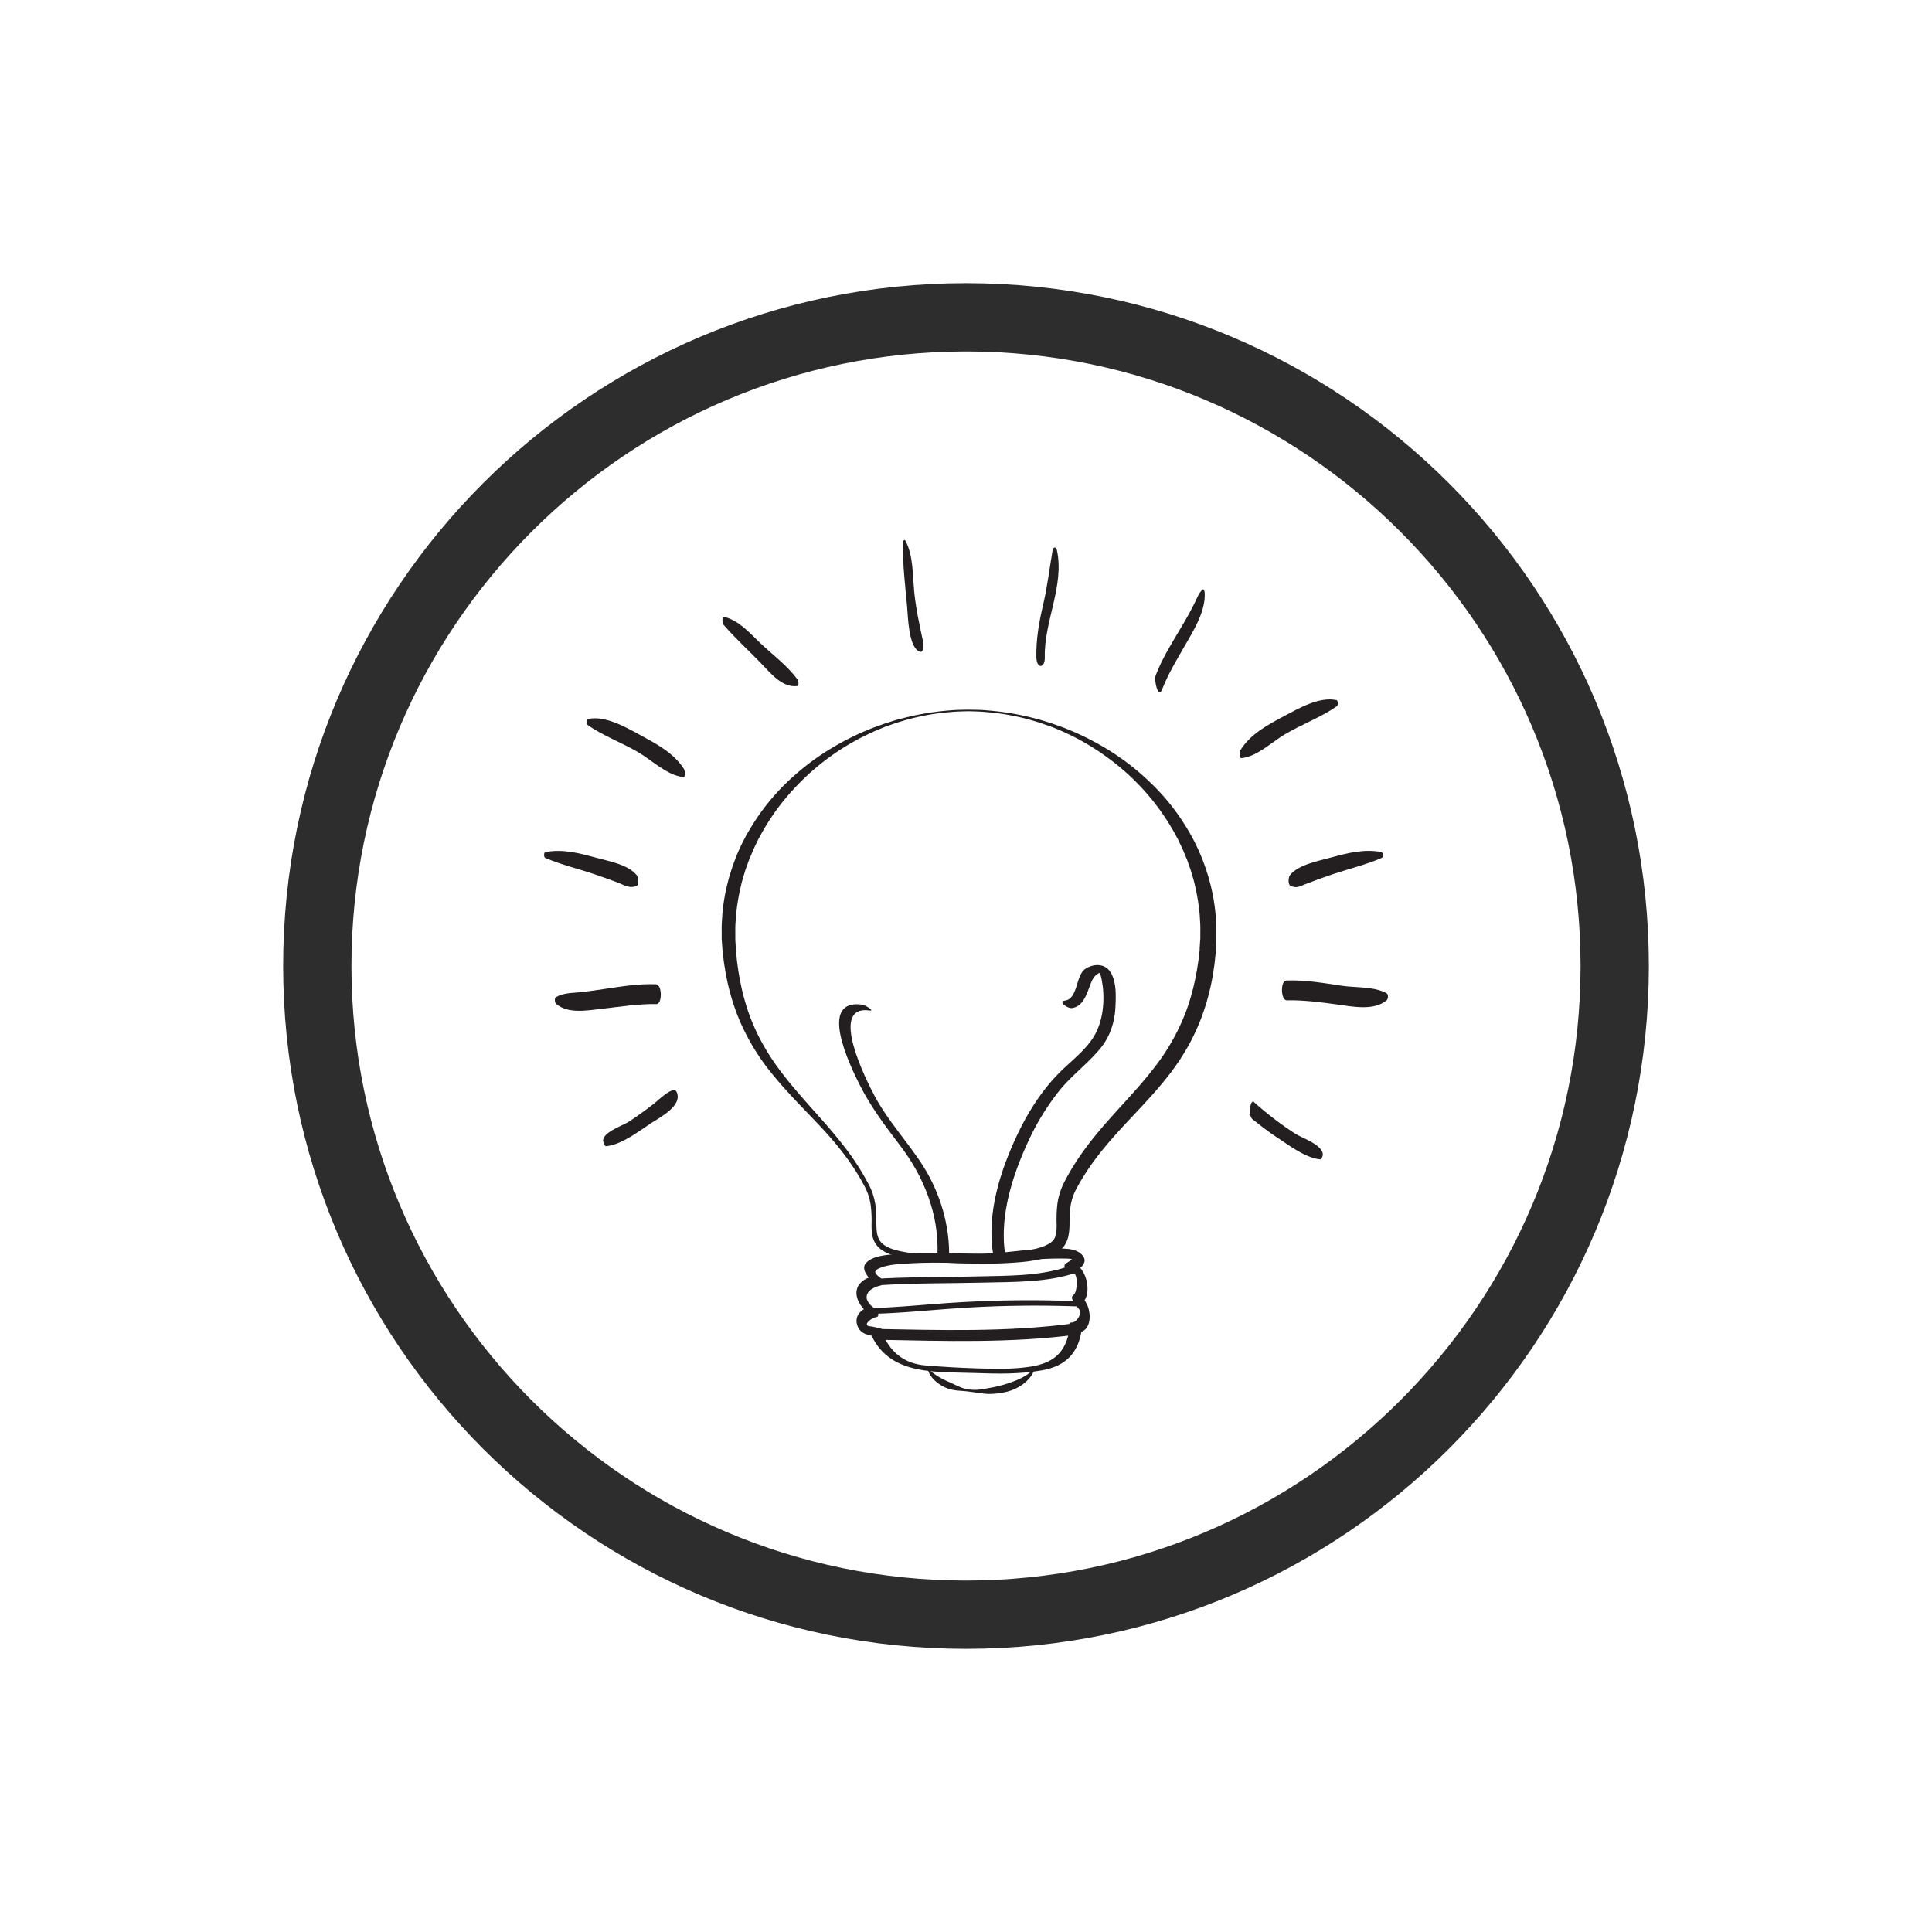 <svg xmlns="http://www.w3.org/2000/svg" xmlns:xlink="http://www.w3.org/1999/xlink" viewBox="0 0 1080 1080"><defs><style>.a{fill:none;}.b{clip-path:url(#a);}.c{fill:#231f20;}.d{clip-path:url(#b);}.e{fill:#2d2d2d;}</style><clipPath id="a"><rect class="a" x="303.35" y="300.73" width="473.29" height="478.53"/></clipPath><clipPath id="b"><rect class="a" x="158.29" y="158.29" width="763.41" height="763.41"/></clipPath></defs><g class="b"><path class="c" d="M541.37,397.57l-2.58.08c-1.72.07-4.27.08-7.56.41a127.41,127.41,0,0,0-28.08,5.4c-1.49.41-3,.93-4.51,1.47s-3.12,1-4.7,1.7l-4.82,2c-1.62.72-3.26,1.52-4.94,2.3a135.74,135.74,0,0,0-40.64,30.3,126.87,126.87,0,0,0-17.48,24l-1.87,3.41c-.62,1.15-1.14,2.35-1.73,3.53-1.2,2.34-2.15,4.82-3.21,7.28-.55,1.22-1,2.5-1.44,3.76s-.94,2.54-1.35,3.84c-.74,2.61-1.64,5.21-2.21,7.92a121.21,121.21,0,0,0-2.81,16.61c-.14,2.85-.47,5.72-.39,8.62,0,1.45,0,2.9,0,4.36s.15,2.92.22,4.4c0,.7.06,1.53.11,2.14l.23,2.29c.16,1.51.27,3.07.47,4.55.4,2.95.79,5.92,1.39,8.92A126.72,126.72,0,0,0,418,564.73,113.41,113.41,0,0,0,425.5,582,128.91,128.91,0,0,0,436,598.33c7.83,10.52,17.11,20.35,26.14,30.68,4.49,5.2,8.9,10.54,13,16.18a142.31,142.31,0,0,1,11,17.92,35.87,35.87,0,0,1,3.2,10.35,75.85,75.85,0,0,1,.55,10.68c.05,3.46.26,6.88,1.93,9.38s4.74,4,7.91,5c6.49,1.92,13.54,2.43,20.53,2.79s14.08.31,21.09.21,14.09-.44,21.07-1,14-1.42,20.08-3.5c3-1.06,5.67-2.53,6.82-4.5s1.4-4.92,1.34-8.37a74.14,74.14,0,0,1,.41-11A38.26,38.26,0,0,1,594.35,662c6.48-13.08,15.21-24.37,24.34-34.76s18.55-20,26.41-30.25a120.19,120.19,0,0,0,18.33-32.76,125.53,125.53,0,0,0,4.83-17.6c.64-2.95,1.09-5.93,1.55-8.89.23-1.48.36-3,.54-4.45l.26-2.22,0-.27c0,.18,0-.12,0-.15l0-.57.08-1.14.3-4.54c0-1.47,0-2.85,0-4.27.1-2.8-.21-5.7-.33-8.53a116.31,116.31,0,0,0-2.66-16.55c-.55-2.71-1.43-5.31-2.16-7.92-.38-1.3-.89-2.56-1.32-3.83s-.85-2.55-1.41-3.76c-1-2.46-2-4.94-3.17-7.28-.57-1.18-1.08-2.39-1.7-3.53l-1.86-3.41a130.62,130.62,0,0,0-37.49-42A134.87,134.87,0,0,0,598.53,411c-1.68-.78-3.31-1.58-4.93-2.31l-4.82-2c-1.58-.66-3.17-1.14-4.69-1.69s-3-1.08-4.5-1.49a128.42,128.42,0,0,0-28.08-5.43c-3.29-.34-5.84-.36-7.55-.43l-2.59-.08m0-.86,2.62.05c1.72.05,4.28,0,7.6.33A150.44,150.44,0,0,1,580,402c1.52.37,3.05.85,4.61,1.35s3.19.95,4.8,1.56l5,1.78c1.68.65,3.38,1.38,5.12,2.09a154,154,0,0,1,21.62,11.4,138.79,138.79,0,0,1,21.94,17.31,122.79,122.79,0,0,1,19.63,24.23A113.17,113.17,0,0,1,676.28,493a108.27,108.27,0,0,1,3.21,17.83c.18,3.08.53,6.12.47,9.33,0,1.58,0,3.21,0,4.77s-.15,3-.24,4.54l-.06,1.14,0,.57,0,.42,0,.3-.25,2.34c-.17,1.57-.29,3.14-.51,4.71-.44,3.15-.89,6.31-1.53,9.48a130.15,130.15,0,0,1-5.22,18.92,117.33,117.33,0,0,1-8.44,18.28,131,131,0,0,1-11.5,16.83c-8.47,10.71-18.19,20.29-27.24,30.29-4.53,5-8.91,10.14-12.93,15.55a132.94,132.94,0,0,0-10.75,17,30.59,30.59,0,0,0-2.83,8.86,71.8,71.8,0,0,0-.58,10,39.8,39.8,0,0,1-.44,5.75,15.82,15.82,0,0,1-2.34,6.25,14.78,14.78,0,0,1-4.95,4.54l-1.38.77-1.39.6a25,25,0,0,1-2.77,1c-7.38,2.16-14.56,2.59-21.73,3s-14.34.29-21.4.18-14.25-.42-21.39-1-14.28-1.36-21.28-3.68a25,25,0,0,1-2.6-1l-1.29-.59-1.24-.74a13,13,0,0,1-4.28-4.07,13.86,13.86,0,0,1-1.92-5.53,36.3,36.3,0,0,1-.27-5.46,70,70,0,0,0-.45-10.31,32.88,32.88,0,0,0-2.89-9.6c-6.23-12.26-14.76-23.23-24-33.2s-19-19.4-27.5-29.87A123.56,123.56,0,0,1,412,566.91a130,130,0,0,1-5.5-18.65c-.3-1.58-.68-3.12-.92-4.71s-.52-3.17-.77-4.75-.39-3.07-.58-4.6l-.28-2.27c-.1-.91-.13-1.61-.19-2.42l-.33-4.69c0-1.56,0-3.12,0-4.67-.09-3.11.24-6.18.38-9.24a107.73,107.73,0,0,1,3.06-17.78c.66-2.9,1.65-5.67,2.5-8.44.45-1.39,1-2.72,1.51-4.08s1-2.7,1.59-4c1.15-2.62,2.31-5.19,3.66-7.64.65-1.23,1.26-2.48,2-3.67l2.12-3.54a122.63,122.63,0,0,1,19.51-24.29,139.73,139.73,0,0,1,21.93-17.29,151.67,151.67,0,0,1,21.59-11.4c1.75-.71,3.45-1.44,5.13-2.09l5-1.79c1.61-.61,3.24-1.05,4.8-1.56s3.09-1,4.61-1.35a150.71,150.71,0,0,1,28.44-4.9c3.34-.3,5.87-.29,7.59-.34Z"/><path class="c" d="M490.75,748.94c37.17.72,75.11,2,112.06-3,.27,0-1.49-6.29-3-6.09-37,4.92-74.89,3.69-112.06,3,.06,0,1.26,6.06,3,6.09"/><path class="c" d="M492.27,742.72a39.48,39.48,0,0,0-6.17-1.35c-4.23-.55,1.38-4.8,3.39-5,3.11-.36.59-4.06-.67-5-7.55-5.34-4.52-10.88,3.22-12.68,2.31-.54,1.51-3.28,0-4.41-3.45-2.65-4-4,.36-5.66,5-1.91,10.9-2,16.18-2.37,12.89-.77,25.82-.19,38.7.09,9.84.21,19.66-1.37,29.45-2.13a181,181,0,0,1,18.49-.66,21.32,21.32,0,0,1,6.5.91c-2.86-1.05-.2-2.84-2.26-.76a17.66,17.66,0,0,1-3.48,2.46c-2.68,1.64,1.14,5.88,3.46,5.43,3.36-.67,3,10.75.64,12.31s.73,5.11,2.76,5.39c-2.82-.39-.26,1.47.6,3,1.37,2.48-1.79,7-4.32,7-3.5-.06.18,5.53,2.86,5.57,10.85.17,8.28-19.86-.61-21.12l2.76,5.39C612,724,606.7,704,596.63,706l3.46,5.42c3.33-2,8.66-5.48,4.94-9.77-3.45-4-10-3.66-14.76-3.73-14.29-.2-28.41,2.9-42.64,2.88-16,0-32-1.21-48,.35-4.86.47-11.79,1-15.4,4.74s2.06,9.42,4.92,11.62c0-1.47,0-2.94,0-4.41-14.69,3.42-12.36,15.18-1.86,22.6-.23-1.65-.46-3.3-.68-5-4.75.55-8.89,4.51-7.54,9.58,1.74,6.55,7.9,5.93,13.16,7.48,4.27,1.26,3-4.21,0-5.1"/><path class="c" d="M489.31,734.39c15.05-.4,30.07-2,45.09-3a639.9,639.9,0,0,1,70.07-1c4.39.19-.76-2.93-2.7-3a655.2,655.2,0,0,0-67.36.73c-16.42,1-32.8,2.79-49.24,3.23-3.39.09,2.57,3,4.14,3"/><path class="c" d="M492.51,718.39c19.23-1.22,38.53-.94,57.78-1.41,16.7-.41,35.17-.05,51.18-5.5,2.49-.85-3.31-3.87-5.06-3.28-15.65,5.33-33.66,4.89-50,5.32-19.25.52-38.55.19-57.78,1.41-3.57.23,2.11,3.57,3.87,3.46"/><path class="c" d="M487.29,746.81c10.77,22.48,36.92,19.92,58.13,20.73,12.41.47,24.79.64,37.05-1.52,13.12-2.32,20.28-9.48,22.23-22.76.26-1.79-6.47-2.58-6.76-.67-2,13.33-8.83,19.34-21.85,21.38-9.53,1.49-19.16,1.27-28.77,1q-15-.42-30-1.69c-10.87-.9-18.58-6.31-23.47-16.51-.84-1.75-7.38-1.62-6.58,0"/><path class="c" d="M519.07,765.33l.58.53c.19.16.39.4.66.63s.57.47.9.74c.68.53,1.54,1.15,2.55,1.8s2.17,1.3,3.49,2,2.78,1.29,4.34,2,3.19,1.53,5,2.3a20.62,20.62,0,0,0,5.74,1.47,24.41,24.41,0,0,0,6.1-.13c1-.18,2.1-.31,3.08-.51l2.93-.54c2-.33,3.84-.82,5.63-1.3s3.5-1,5.09-1.62a46.93,46.93,0,0,0,4.42-1.73,33,33,0,0,0,3.55-1.87,26.46,26.46,0,0,0,2.57-1.79,15.3,15.3,0,0,0,1.54-1.38l.55-.53.36.2-.24.75a10.54,10.54,0,0,1-1,2,15.14,15.14,0,0,1-2.11,2.79,22.19,22.19,0,0,1-3.44,3,28.87,28.87,0,0,1-4.69,2.58A28.11,28.11,0,0,1,561,778.4a43.51,43.51,0,0,1-6.22.77,29,29,0,0,1-3.23,0c-1.08-.06-2.1-.22-3.15-.32-2.17-.32-4.22-.6-6.29-.87s-4.09-.44-6.11-.59a25.22,25.22,0,0,1-5.76-1.06,21.8,21.8,0,0,1-4.77-2.32,20.62,20.62,0,0,1-3.5-2.88,14.47,14.47,0,0,1-2.14-2.79c-.24-.45-.45-.83-.61-1.17s-.23-.63-.31-.87c-.15-.49-.22-.74-.22-.74l.34-.23"/><path class="c" d="M482.15,561.62c-25.39-3.61-6.89,34.16-1.79,44.4,6.27,12.6,14.56,23.51,23.06,34.68,13,17.1,21.38,38.06,20.65,59.84-.07,2,6.44,3.54,6.46,3,.61-18-4.91-36.63-14.54-51.78-8.53-13.41-19.42-24.87-27-39-4.43-8.28-26.29-51.21-2.86-47.89,3.25.46-2.73-3.13-4-3.3"/><path class="c" d="M562.18,703c-3.88-22,3.43-45.05,12.55-64.84A137,137,0,0,1,592,609.91c6.81-8.52,15.68-15,22.7-23.36,5.82-6.88,8.5-15.2,8.86-24.11.25-6.16.58-13.67-2.85-19.08-3.17-5-9.59-4.68-14-1.76-5.5,3.66-4,16.71-11.42,17.74-4,.56,1.55,4.51,3.93,4.18,5.87-.82,7.9-6.86,9.76-11.73,1.25-3.3,2.09-6.14,5.4-7.85,1.09-.57,2.17,8.1,2.23,8.89.65,8-.14,16.08-3.47,23.43-4.09,9-12.87,15.53-19.78,22.24-13.4,13-22.73,29.89-29.62,47.12-7,17.41-11.75,37.4-8.43,56.16.44,2.53,7.34,4,6.84,1.18"/><path class="c" d="M337.37,638.64l.49,1.2c.14.34.52.94,1,.9,8.77-.92,18-8.22,25.12-12.91,4.79-3.15,17.85-9.75,14.25-17.45-1.79-3.85-10.6,5-12.32,6.31-4.78,3.69-9.64,7.28-14.73,10.56-3,1.91-15.9,6.26-13.8,11.39"/><path class="c" d="M310.93,561.24c6.84,5.61,17.1,3.62,25.28,2.71,10.29-1.14,20.35-2.86,30.75-2.66,3.33.06,3.25-10.95-.27-11.08-9.5-.36-18.82,1.14-28.18,2.54-5.07.75-10.12,1.51-15.22,2-4.4.39-8.56.41-12.46,2.62-1.07.62-.71,3.24.1,3.9"/><path class="c" d="M304.77,479.57c9,3.86,18.51,6.06,27.8,9.22q6.31,2.13,12.55,4.49c4.07,1.53,6.58,3.54,10.67,2,1.71-.65,1-5,.19-6-4.91-6.05-15.72-7.88-23.09-9.89-9.33-2.53-18.33-4.9-28-3.06-1,.19-.94,2.91-.11,3.27"/><path class="c" d="M328.64,405.41c8.57,5.89,18.85,9.72,27.88,14.95,8,4.62,16.29,13.06,25.4,14,1.61.18.82-3.86.42-4.5-5.8-9.08-15.53-14.09-24.89-19.2-7.89-4.31-19.35-10.78-28.69-8.75-1.14.25-.9,2.93-.12,3.46"/><path class="c" d="M739.45,644.83c-1.24-5.39-11.3-8.45-15.71-11.29A187.68,187.68,0,0,1,700.88,616c-1.84-1.64-3.33,7.31-.9,9.36-1.57-1.32-2.69-4.93-1-1.22.66,1.4,2.3,2.34,3.45,3.28a148.22,148.22,0,0,0,12.16,8.88c6.64,4.38,15.27,10.94,23.42,11.79.46,0,.83-.61.94-.94a3.94,3.94,0,0,0,.46-2.33"/><path class="c" d="M775.1,555.23c-7.09-3.93-17.35-3-25.29-4.22-10.19-1.54-20.4-3.3-30.74-2.9-3.44.12-3.16,11.14.27,11.07,9.49-.18,18.81,1.06,28.18,2.33,8.62,1.17,20.47,3.69,27.67-2.39.83-.7,1-3.31-.09-3.89"/><path class="c" d="M672.31,329.56c-2.13,1.73-3.06,4.58-4.24,7-2.57,5.23-5.45,10.23-8.44,15.23-5,8.39-10.15,16.66-13.62,25.84-1,2.79,1.45,13.3,3.61,7.75,3.92-10,9.71-19.05,15-28.39,4.39-7.73,9.18-16.36,8.83-25.51,0-.32-.34-2.58-1.16-1.92"/><path class="c" d="M772.22,476.3c-9.74-1.83-18.76.52-28.16,3.06-7.23,2-18.29,3.95-23,9.92-.87,1.09-1.21,5.37.48,6,3.58,1.33,4.6.37,8.29-1.08,4.95-1.95,10-3.75,15-5.44,9.25-3.11,18.67-5.33,27.64-9.21.86-.37.68-3.07-.27-3.25"/><path class="c" d="M747,391.34c-9.44-2-20.8,4.51-28.84,8.78-9.34,5-19.12,10.13-24.75,19.2-.43.7-.95,4.64.64,4.47,8.57-.89,16.22-8.42,23.6-12.93,9.53-5.81,20.55-9.7,29.64-16.07.81-.56.82-3.22-.29-3.45"/><path class="c" d="M404.38,349.14c6.54,7.58,14.05,14.41,21,21.59,5.38,5.55,11.79,13.75,20.16,12.79,1.26-.13.8-2.93.34-3.58-6-8.21-14.33-14.12-21.63-21.18-5.67-5.49-11.55-12.07-19.49-13.93-1.38-.32-.89,3.74-.41,4.31"/><path class="c" d="M504.76,303.85c-.19,11.74,1.25,23.66,2.33,35.35.51,5.44.71,22.66,7,25.07,2.57,1,2.07-4.83,1.84-5.94-2-9.41-4-18.34-4.91-28-.83-9-.51-19.76-4.8-27.94-.87-1.66-1.48.73-1.49,1.49"/><path class="c" d="M588.42,307.55c-1.77,10.25-2.93,20.37-5.32,30.55-2.29,9.72-4,19.41-3.76,29.43.13,6.39,4.87,6.28,4.71-.12-.51-20,11.1-40,6.76-59.92-.41-1.92-2.07-1.86-2.39.06"/></g><g class="d"><path class="e" d="M540,158.29c-210.82,0-381.71,170.89-381.71,381.71S329.18,921.71,540,921.71,921.71,750.82,921.71,540,750.82,158.29,540,158.29Zm0,38.17c189.44,0,343.54,154.1,343.54,343.54S729.44,883.54,540,883.54,196.46,729.44,196.46,540,350.56,196.46,540,196.46"/></g></svg>